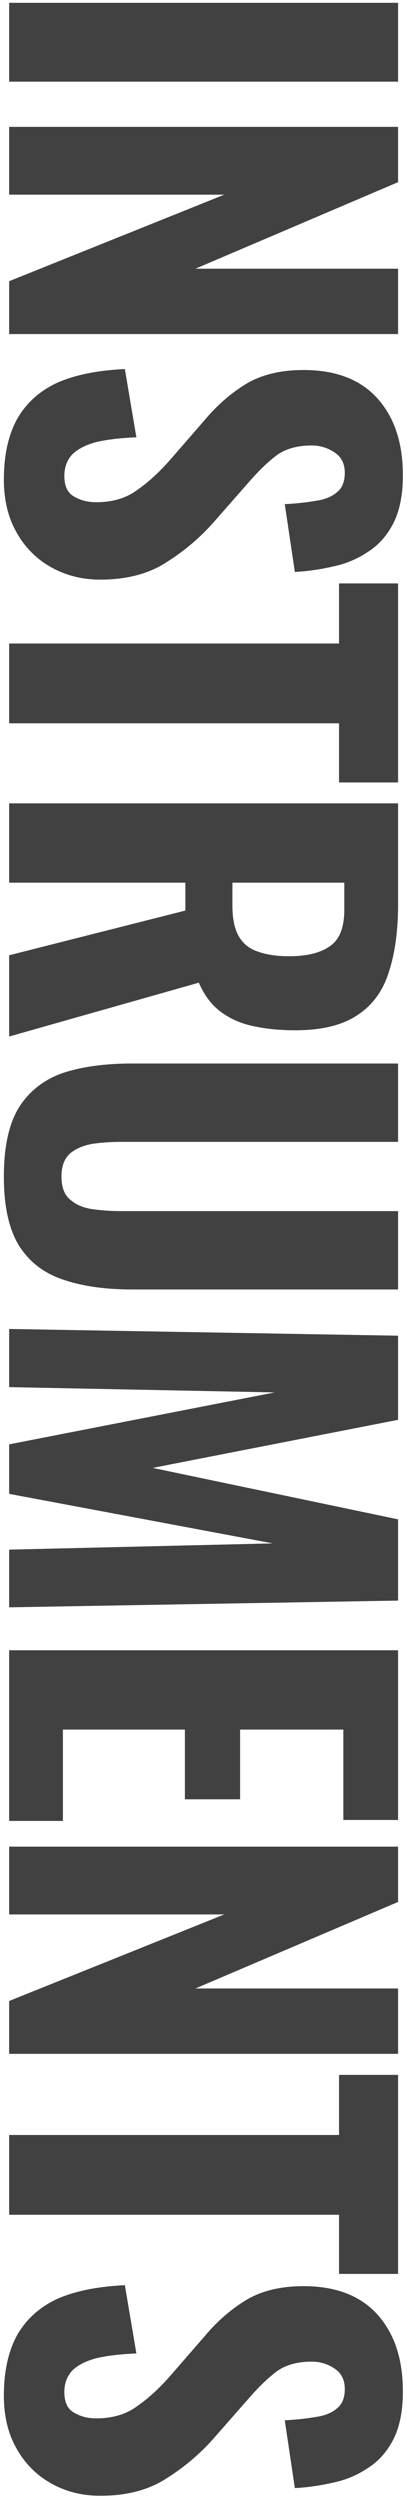 <svg xmlns="http://www.w3.org/2000/svg" width="89" height="546" fill="none"><path fill="#414141" d="M2 .615h85.05v17.22H2zm0 27.094h85.05v12.075l-44.31 18.9h44.31v14.28H2v-11.55l47.04-18.9H2zM.845 104.75q0-7.875 2.835-13.125 2.94-5.25 8.715-7.98 5.88-2.625 14.91-3.045l2.52 14.91q-5.25.21-8.82 1.05-3.465.945-5.25 2.73-1.68 1.89-1.68 4.62 0 3.36 2.1 4.515 2.1 1.26 4.83 1.26 5.355 0 8.925-2.625 3.675-2.52 7.35-6.72l7.665-8.82q3.99-4.725 9.03-7.77 5.04-2.94 12.39-2.94 10.5 0 16.065 6.09 5.67 6.195 5.67 16.905 0 6.405-2.1 10.5t-5.67 6.3q-3.465 2.31-7.665 3.15-4.095.945-8.19 1.155l-2.205-14.805q3.885-.21 6.825-.735 2.94-.42 4.62-1.89 1.68-1.365 1.68-4.2 0-3.045-2.31-4.515-2.205-1.47-4.935-1.47-4.515 0-7.455 1.995-2.835 2.1-5.985 5.67l-7.56 8.61a47.3 47.3 0 0 1-10.605 9.135q-5.88 3.885-14.595 3.885-5.985 0-10.815-2.73t-7.56-7.665q-2.73-4.83-2.73-11.445M2 140.541h72.135v-13.125H87.05v43.47H74.135v-12.915H2zm0 34.91h85.05v22.05q0 8.61-1.995 14.7-1.89 6.195-6.825 9.45-4.935 3.36-13.65 3.36-5.25 0-9.345-.945-3.99-.84-7.035-3.15-2.94-2.205-4.725-6.3L2 226.376v-17.745l38.535-9.765v-6.09H2zm48.825 17.325v5.04q0 4.2 1.365 6.615t4.095 3.36q2.835 1.05 6.93 1.05 5.88 0 8.925-2.205 3.15-2.1 3.15-7.98v-5.88zM.845 256.945q0-9.66 3.255-15.015 3.36-5.355 9.555-7.56 6.3-2.1 15.225-2.1h58.17v17.115H26.465q-3.15 0-6.195.42-3.045.525-4.935 2.1-1.89 1.68-1.89 5.04 0 3.465 1.89 5.04 1.89 1.68 4.935 2.1t6.195.42H87.05v17.115H28.88q-8.925 0-15.225-2.205-6.195-2.1-9.555-7.455-3.255-5.355-3.255-15.015M2 290.243l85.05 1.47v18.375l-53.655 10.5 53.655 11.235v17.745L2 351.038v-12.6l57.645-1.365L2 326.258v-10.815l58.065-11.34L2 302.948zm0 70.173h85.05v37.065H75.08v-19.74H52.505v15.225H40.43v-15.225H13.76v19.95H2zm0 42.89h85.05v12.075l-44.31 18.9h44.31v14.28H2v-11.55l47.04-18.9H2zm0 62.969h72.135V453.15H87.05v43.47H74.135v-12.915H2zm-1.155 56.96q0-7.875 2.835-13.125 2.94-5.25 8.715-7.98 5.88-2.625 14.91-3.045l2.52 14.91q-5.25.21-8.82 1.05-3.465.945-5.25 2.73-1.68 1.89-1.68 4.62 0 3.36 2.1 4.515 2.1 1.26 4.83 1.26 5.355 0 8.925-2.625 3.675-2.52 7.35-6.72l7.665-8.82q3.99-4.725 9.03-7.77 5.04-2.94 12.39-2.94 10.5 0 16.065 6.09 5.67 6.195 5.67 16.905 0 6.405-2.1 10.5t-5.67 6.3q-3.465 2.31-7.665 3.15-4.095.945-8.19 1.155L62.27 528.59q3.885-.21 6.825-.735 2.94-.42 4.62-1.89 1.68-1.365 1.68-4.2 0-3.045-2.31-4.515-2.205-1.47-4.935-1.47-4.515 0-7.455 1.995-2.835 2.1-5.985 5.67l-7.56 8.61a47.3 47.3 0 0 1-10.605 9.135q-5.88 3.885-14.595 3.885-5.985 0-10.815-2.73t-7.56-7.665q-2.73-4.83-2.73-11.445"/></svg>